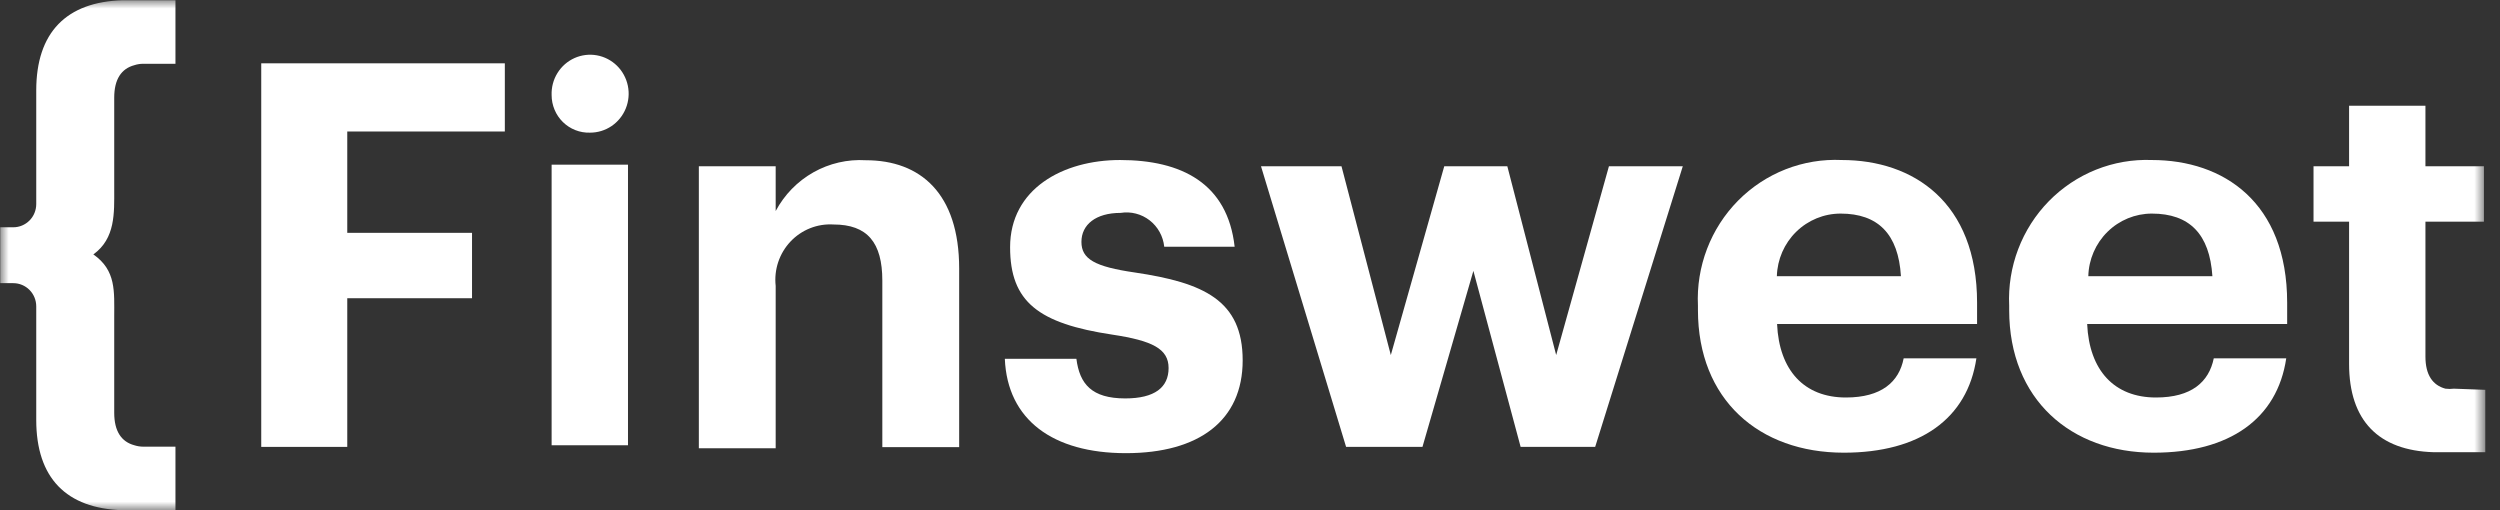 <svg width="147" height="30" viewBox="0 0 147 30" fill="none" xmlns="http://www.w3.org/2000/svg">
<rect x="0" y="0" width="147" height="30" fill="#333333" stroke="none"/>
<g clip-path="url(#clip0_123_450)">
<mask id="mask0_123_450" style="mask-type:luminance" maskUnits="userSpaceOnUse" x="0" y="0" width="147" height="30">
<path d="M146.15 0H0V30H146.15V0Z" fill="white"/>
</mask>
<g mask="url(#mask0_123_450)">
<path d="M15.361 3.723H29.684V7.732H20.419V13.691H27.755V17.536H20.419V26.277H15.361V3.723Z" fill="white"/>
<path d="M32.435 5.59C32.419 5.134 32.538 4.682 32.778 4.295C33.017 3.907 33.366 3.601 33.779 3.415C34.192 3.23 34.651 3.173 35.096 3.253C35.541 3.333 35.952 3.546 36.277 3.864C36.601 4.183 36.824 4.592 36.917 5.039C37.01 5.487 36.968 5.952 36.797 6.375C36.626 6.798 36.334 7.16 35.958 7.414C35.582 7.668 35.139 7.802 34.687 7.8C34.395 7.809 34.103 7.758 33.831 7.651C33.557 7.544 33.309 7.383 33.099 7.177C32.889 6.971 32.721 6.724 32.608 6.452C32.494 6.179 32.435 5.886 32.435 5.59ZM32.435 9.681H36.926V26.181H32.435V9.681Z" fill="white"/>
<path d="M41.092 9.777H45.61V12.409C46.12 11.452 46.889 10.662 47.828 10.133C48.767 9.604 49.837 9.357 50.91 9.422C54.12 9.422 56.399 11.372 56.399 15.79V26.291H51.881V16.5C51.881 14.263 51.004 13.2 49.008 13.2C48.539 13.171 48.07 13.246 47.633 13.42C47.195 13.594 46.801 13.863 46.477 14.207C46.154 14.551 45.908 14.963 45.758 15.413C45.608 15.863 45.558 16.341 45.61 16.813V26.359H41.092V9.777Z" fill="white"/>
<path d="M59.084 21.096H63.292C63.48 22.582 64.195 23.427 66.164 23.427C67.904 23.427 68.713 22.773 68.713 21.641C68.713 20.509 67.756 20.032 65.409 19.677C61.066 19.023 59.394 17.755 59.394 14.537C59.394 11.1 62.51 9.409 65.854 9.409C69.468 9.409 72.179 10.773 72.597 14.509H68.457C68.426 14.205 68.334 13.91 68.186 13.643C68.039 13.376 67.839 13.143 67.599 12.956C67.359 12.77 67.085 12.635 66.792 12.56C66.499 12.484 66.193 12.47 65.894 12.518C64.424 12.518 63.588 13.214 63.588 14.223C63.588 15.232 64.371 15.682 66.731 16.023C70.777 16.623 73.069 17.659 73.069 21.191C73.069 24.723 70.507 26.646 66.205 26.646C61.903 26.646 59.232 24.682 59.084 21.096Z" fill="white"/>
<path d="M74.147 9.777H78.88L81.78 20.877L84.922 9.777H88.631L91.503 20.877L94.605 9.777H98.948L93.796 26.277H89.413L86.635 15.927L83.641 26.277H79.15L74.147 9.777Z" fill="white"/>
<path d="M99.839 18.232V17.973C99.785 16.835 99.967 15.698 100.373 14.636C100.779 13.573 101.4 12.607 102.195 11.801C102.992 10.995 103.945 10.366 104.996 9.954C106.046 9.542 107.17 9.357 108.295 9.409C112.503 9.409 116.252 11.891 116.252 17.796V19.05H104.492C104.613 21.777 106.083 23.373 108.538 23.373C110.628 23.373 111.667 22.459 111.936 21.068H116.212C115.686 24.627 112.881 26.618 108.417 26.618C103.427 26.618 99.839 23.495 99.839 18.232ZM111.775 16.241C111.626 13.759 110.426 12.559 108.228 12.559C107.252 12.559 106.314 12.943 105.614 13.631C104.914 14.318 104.507 15.255 104.479 16.241H111.775Z" fill="white"/>
<path d="M118.14 18.232V17.973C118.087 16.841 118.267 15.71 118.669 14.652C119.07 13.595 119.685 12.633 120.473 11.828C121.262 11.023 122.208 10.392 123.25 9.975C124.292 9.559 125.409 9.366 126.528 9.409C130.736 9.409 134.485 11.891 134.485 17.796V19.05H122.725C122.847 21.777 124.317 23.373 126.771 23.373C128.862 23.373 129.886 22.459 130.17 21.068H134.431C133.905 24.627 131.1 26.618 126.636 26.618C121.781 26.618 118.14 23.495 118.14 18.232ZM130.089 16.241C129.927 13.759 128.74 12.559 126.528 12.559C125.554 12.559 124.618 12.944 123.92 13.632C123.222 14.319 122.817 15.256 122.793 16.241H130.089Z" fill="white"/>
<path d="M146.136 22.922V26.59H143.102C139.865 26.495 138.126 24.736 138.126 21.395V13.036H136.035V9.777H138.126V6.218H142.616V9.777H146.055V13.036H142.616V20.972C142.616 22.036 143.035 22.65 143.79 22.854C143.956 22.875 144.123 22.875 144.289 22.854L146.136 22.922Z" fill="white"/>
<path d="M6.716 11.141C6.716 12.505 6.797 14.018 5.489 14.959C6.838 15.9 6.716 17.141 6.716 18.627V24.273C6.716 25.35 7.134 25.977 7.903 26.182C8.069 26.235 8.242 26.263 8.416 26.264H10.317V30H7.215C3.898 29.905 2.131 28.105 2.131 24.695V18.014C2.131 17.652 1.989 17.305 1.736 17.049C1.483 16.794 1.14 16.65 0.782 16.65H0.014V13.364H0.782C1.14 13.364 1.483 13.22 1.736 12.964C1.989 12.709 2.131 12.362 2.131 12V5.318C2.131 1.909 3.898 0.109 7.215 0.014H10.317V3.75H8.416C8.242 3.751 8.069 3.778 7.903 3.832C7.134 4.036 6.716 4.664 6.716 5.741V11.141Z" fill="white"/>
</g>
</g>
<defs>
<clipPath id="clip0_123_450">
<rect width="147" height="30" fill="white"/>
</clipPath>
</defs>
</svg>
